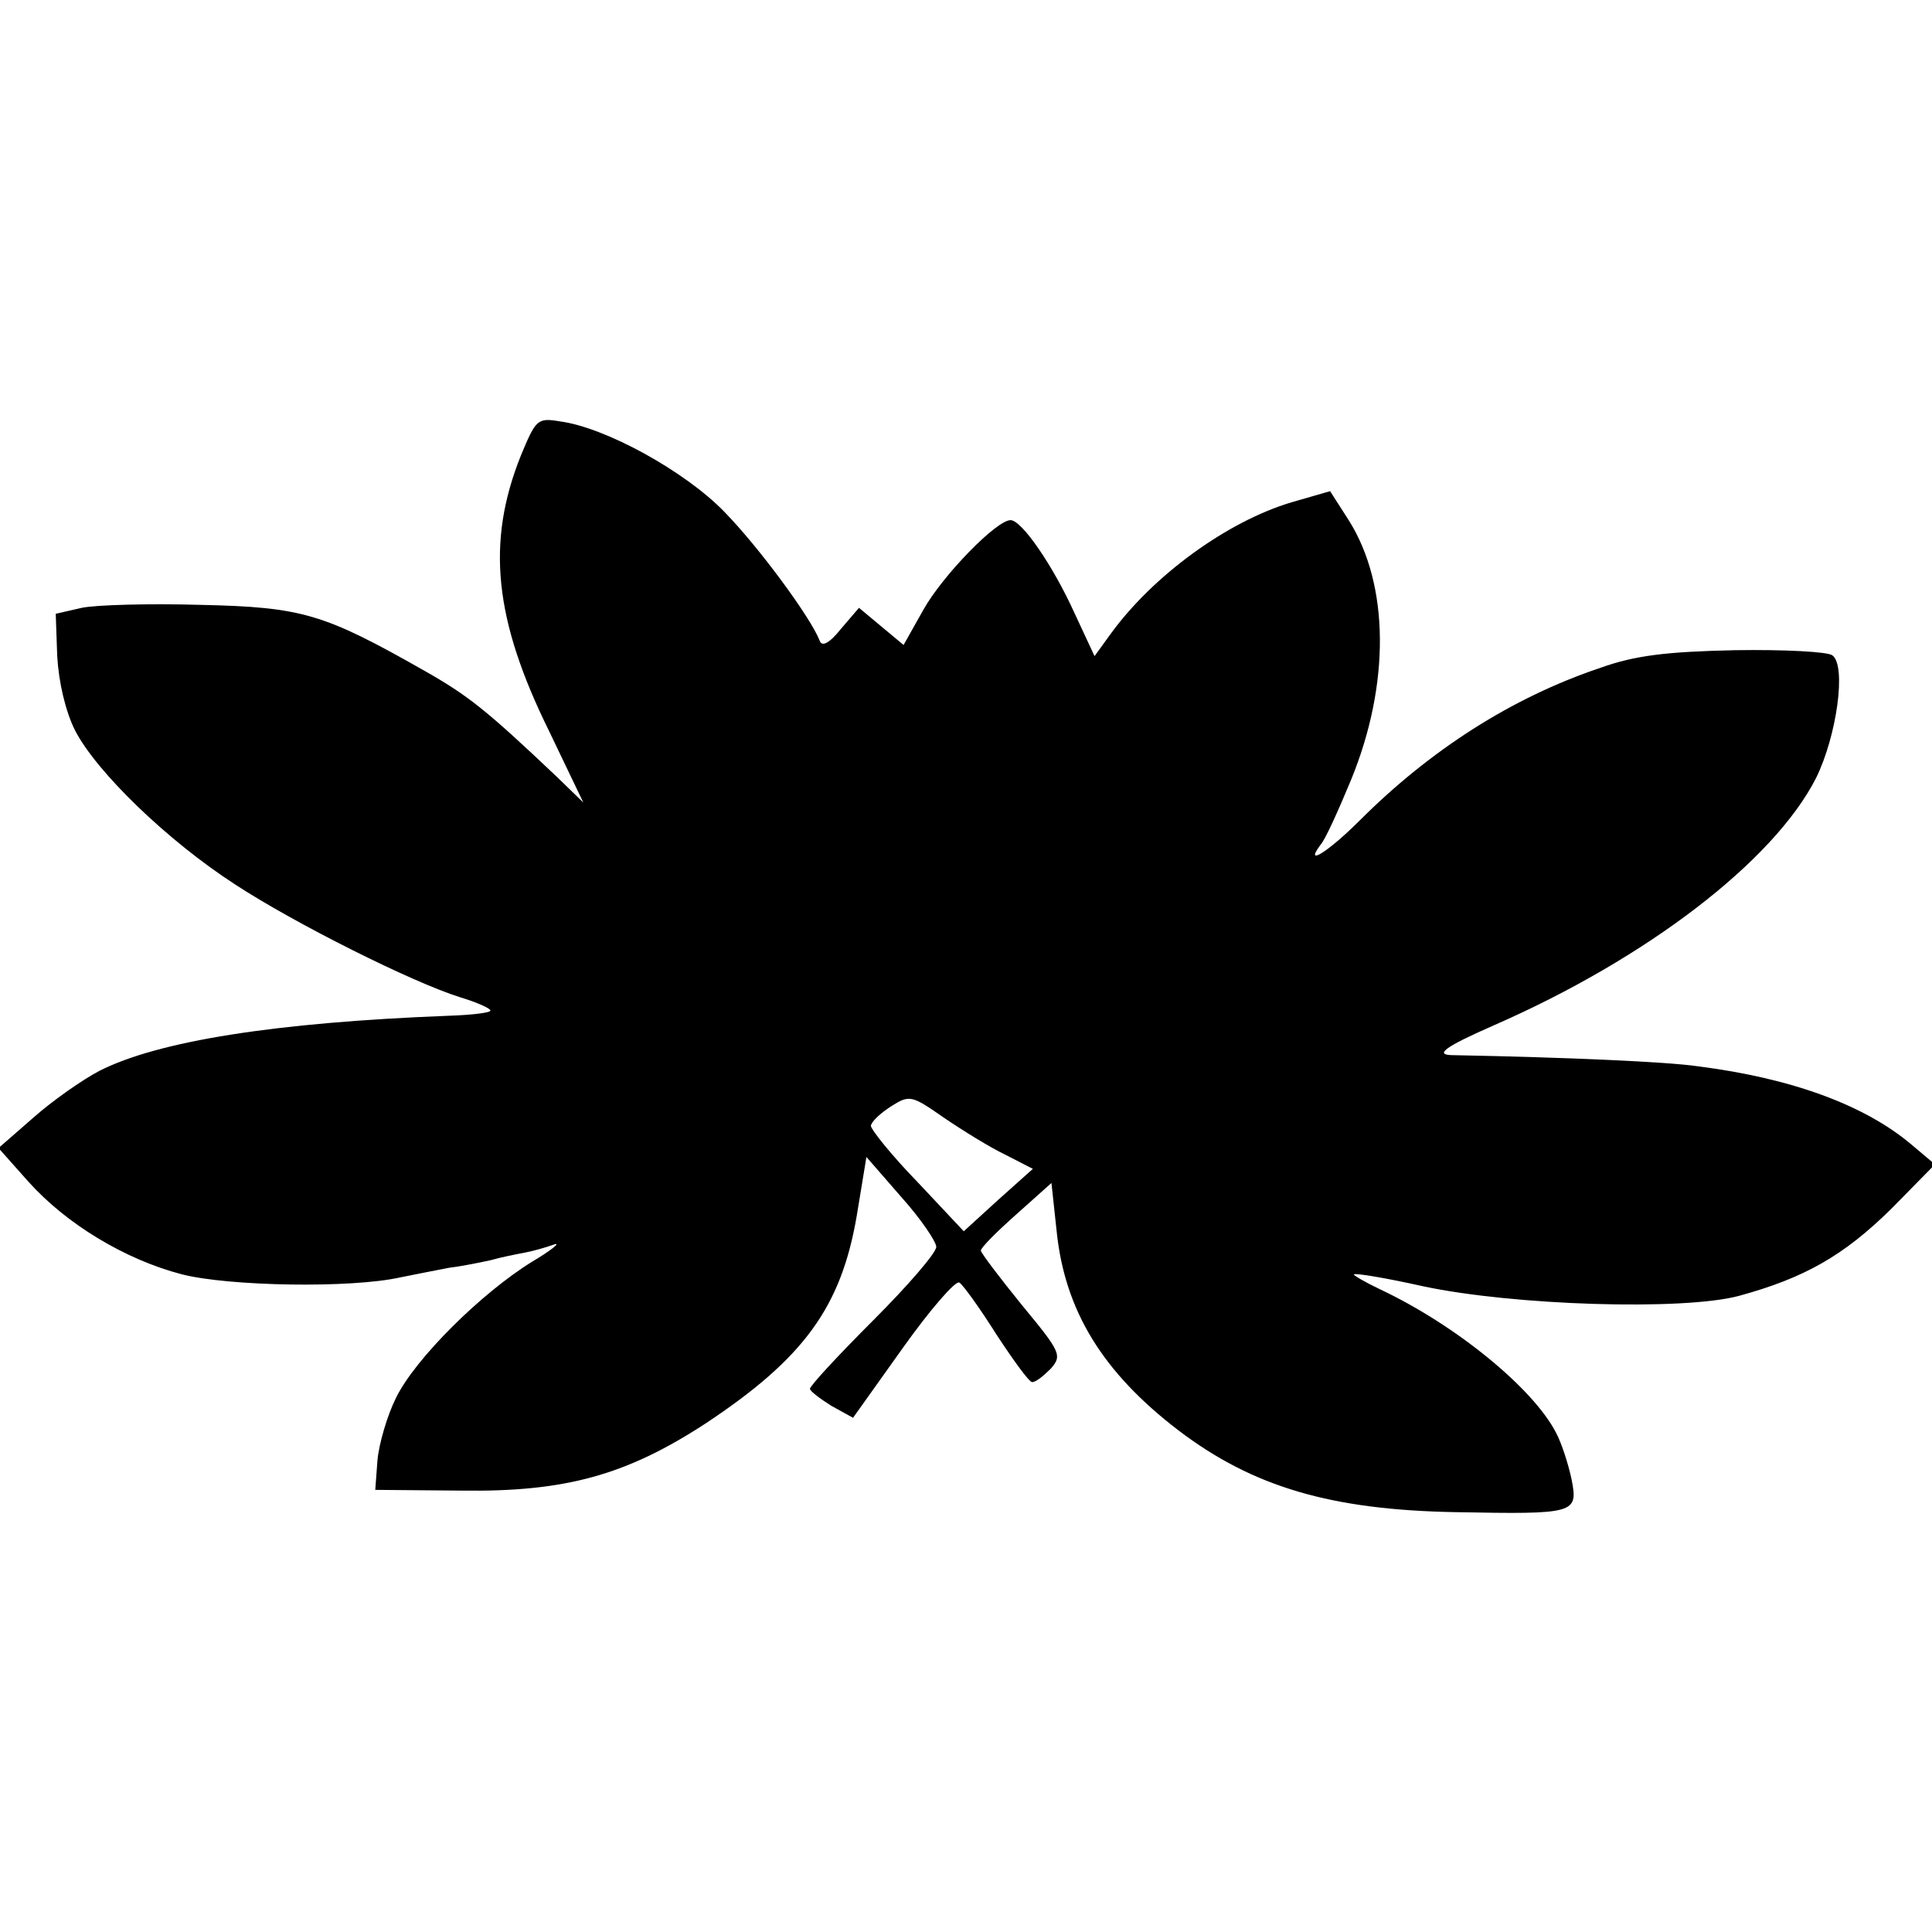 <?xml version="1.0" standalone="no"?>
<!DOCTYPE svg PUBLIC "-//W3C//DTD SVG 20010904//EN"
 "http://www.w3.org/TR/2001/REC-SVG-20010904/DTD/svg10.dtd">
<svg version="1.0" xmlns="http://www.w3.org/2000/svg"
 width="260pt" height="260pt" viewBox="0 0 260 260"
 preserveAspectRatio="xMidYMid meet">
<g transform="translate(0,260) scale(0.1,-0.1)"
fill="#000000" stroke="none">
<path d="M701 1987 c-47 -117 -36 -221 38 -371 l46 -96 -35 34 c-96 91 -120
110 -180 144 -134 76 -163 85 -300 88 -69 2 -141 0 -160 -4 l-35 -8 2 -57 c2
-35 11 -74 24 -100 29 -56 124 -148 215 -207 81 -53 239 -132 303 -152 23 -7
41 -15 41 -18 0 -3 -26 -6 -57 -7 -233 -9 -390 -34 -469 -74 -23 -12 -63 -40
-89 -63 l-47 -41 40 -45 c51 -57 130 -105 207 -125 63 -16 227 -19 294 -4 20
4 50 10 66 13 17 2 41 7 55 10 14 4 34 8 45 10 11 2 29 7 40 11 11 4 -2 -7
-29 -23 -68 -42 -157 -130 -183 -183 -12 -24 -23 -62 -25 -84 l-3 -40 116 -1
c140 -2 222 21 328 90 133 88 183 157 204 280 l13 79 47 -54 c26 -29 47 -60
47 -67 0 -8 -38 -52 -85 -99 -47 -47 -85 -88 -85 -92 0 -3 13 -13 29 -23 l29
-16 67 94 c37 52 71 91 76 88 5 -3 28 -35 50 -70 23 -35 44 -64 48 -64 5 0 15
8 25 18 16 18 13 23 -39 86 -30 37 -55 70 -55 73 0 4 21 25 48 49 l47 42 7
-65 c11 -107 62 -190 164 -268 100 -76 205 -107 373 -110 161 -3 165 -2 156
44 -4 19 -13 48 -21 63 -31 60 -135 145 -237 193 -21 10 -36 19 -35 20 2 2 44
-5 93 -16 122 -26 350 -33 425 -13 88 24 141 54 205 117 l59 60 -32 27 c-63
53 -161 89 -287 105 -40 6 -174 12 -329 15 -27 0 -12 11 54 40 206 90 377 221
434 333 28 57 41 151 22 165 -6 5 -65 8 -131 7 -92 -2 -135 -7 -182 -24 -119
-40 -229 -111 -323 -205 -41 -41 -76 -64 -53 -33 6 6 24 46 41 87 53 129 52
263 -3 350 l-25 39 -52 -15 c-87 -26 -187 -99 -244 -178 l-21 -29 -27 58 c-29
64 -71 125 -86 125 -19 0 -91 -74 -117 -120 l-27 -48 -30 25 -30 25 -24 -28
c-16 -20 -26 -25 -29 -16 -12 31 -82 126 -128 173 -52 54 -160 114 -222 122
-30 5 -32 2 -52 -46z m652 -941 l37 -19 -47 -42 -46 -42 -62 66 c-35 36 -63
71 -63 76 1 6 13 17 27 26 25 16 28 15 71 -15 25 -17 62 -40 83 -50z"/>
</g>
</svg>
